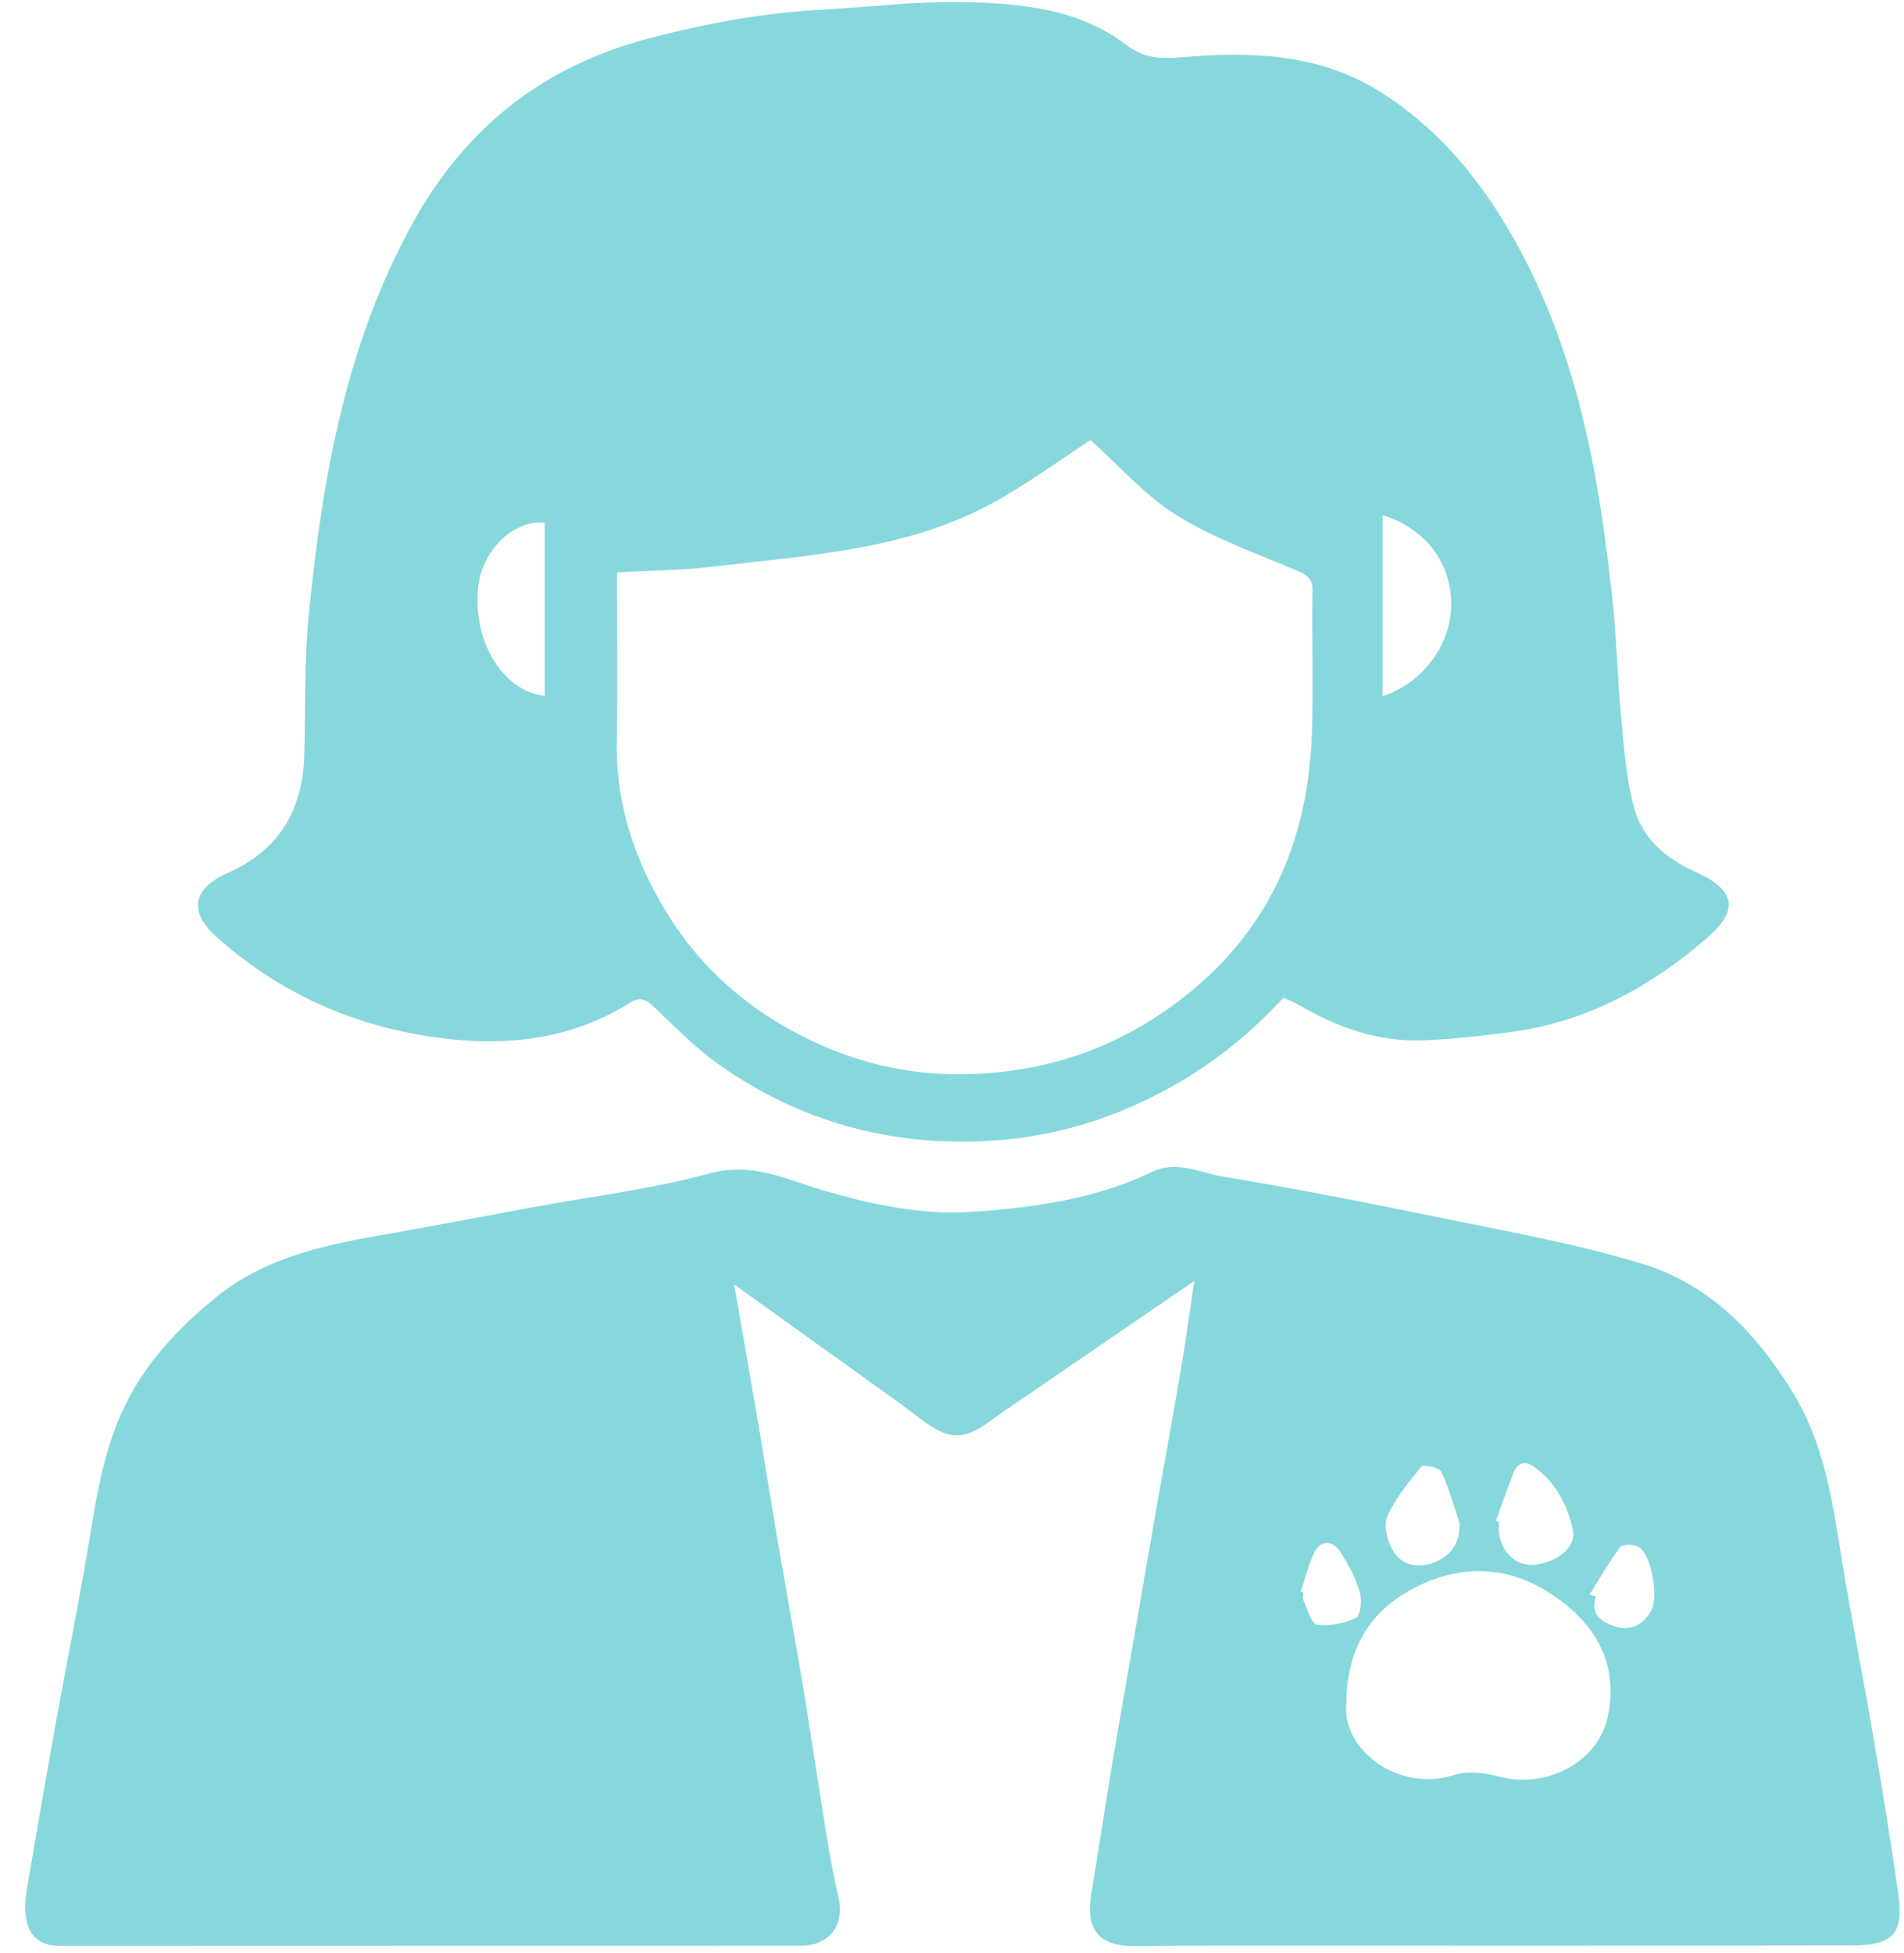 <svg xmlns="http://www.w3.org/2000/svg" width="39" height="40" viewBox="0 0 39 40" fill="none"><g opacity="0.5" clip-path="url(#clip0_649_3667)"><path d="M24.462 26.235C23.117 27.156 21.84 28.032 20.561 28.905C20.145 29.19 19.753 29.604 19.173 29.272C18.901 29.116 18.664 28.907 18.409 28.725C17.313 27.937 16.215 27.151 15.039 26.307C15.218 27.345 15.385 28.293 15.546 29.242C15.678 30.025 15.802 30.809 15.936 31.593C16.107 32.595 16.291 33.594 16.458 34.597C16.617 35.559 16.756 36.526 16.913 37.49C16.988 37.957 17.075 38.422 17.178 38.883C17.301 39.436 16.985 39.85 16.397 39.851C11.341 39.854 6.284 39.85 1.228 39.854C0.579 39.854 0.444 39.343 0.55 38.702C0.744 37.534 0.949 36.368 1.159 35.203C1.39 33.918 1.653 32.637 1.862 31.348C1.993 30.538 2.138 29.746 2.471 28.98C2.904 27.986 3.615 27.224 4.446 26.552C5.475 25.721 6.745 25.479 8.02 25.258C8.982 25.09 9.941 24.903 10.9 24.727C12.115 24.503 13.351 24.355 14.537 24.032C15.407 23.794 16.086 24.151 16.834 24.371C17.836 24.666 18.865 24.89 19.912 24.819C21.177 24.733 22.438 24.558 23.596 24.002C24.107 23.756 24.584 24.02 25.06 24.099C26.52 24.341 27.972 24.624 29.419 24.922C30.833 25.214 32.264 25.465 33.638 25.883C35.033 26.308 35.988 27.317 36.725 28.523C37.388 29.607 37.545 30.818 37.74 32.025C37.926 33.177 38.16 34.323 38.355 35.474C38.545 36.587 38.732 37.702 38.887 38.82C38.997 39.615 38.761 39.843 37.927 39.844C35.599 39.847 33.272 39.85 30.944 39.85C28.381 39.851 25.817 39.837 23.255 39.857C22.418 39.864 22.246 39.436 22.355 38.776C22.502 37.883 22.637 36.988 22.787 36.095C22.94 35.176 23.104 34.259 23.264 33.34C23.401 32.545 23.536 31.75 23.675 30.956C23.846 29.984 24.024 29.012 24.19 28.04C24.287 27.467 24.363 26.892 24.462 26.233V26.235ZM27.577 34.879C27.473 35.817 28.627 36.724 29.789 36.351C30.06 36.265 30.411 36.304 30.696 36.382C31.667 36.647 32.731 36.091 32.929 35.172C33.15 34.147 32.749 33.349 31.914 32.742C31.03 32.1 30.052 32 29.067 32.473C28.115 32.93 27.59 33.695 27.576 34.879H27.577ZM30.64 31.151C30.662 31.158 30.684 31.165 30.705 31.172C30.705 31.257 30.693 31.345 30.707 31.428C30.783 31.852 31.113 32.106 31.491 32.04C31.969 31.956 32.292 31.657 32.215 31.318C32.104 30.823 31.874 30.38 31.446 30.058C31.262 29.92 31.097 29.928 31.007 30.155C30.876 30.483 30.761 30.818 30.64 31.151H30.64ZM29.894 31.189C29.776 30.838 29.682 30.478 29.526 30.144C29.486 30.059 29.154 29.989 29.117 30.034C28.852 30.357 28.575 30.69 28.414 31.065C28.332 31.255 28.419 31.572 28.539 31.772C28.704 32.05 29.038 32.122 29.347 32.01C29.709 31.878 29.913 31.618 29.894 31.189ZM32.563 32.656C32.606 32.669 32.65 32.682 32.692 32.696C32.562 33.067 32.807 33.222 33.08 33.31C33.396 33.413 33.65 33.28 33.816 33.002C33.982 32.726 33.836 31.852 33.565 31.682C33.473 31.624 33.233 31.627 33.184 31.69C32.954 31.995 32.766 32.331 32.562 32.656H32.563ZM26.643 32.601C26.661 32.607 26.68 32.612 26.698 32.618C26.698 32.675 26.679 32.74 26.701 32.787C26.785 32.961 26.864 33.26 26.977 33.274C27.238 33.307 27.546 33.25 27.778 33.129C27.878 33.075 27.899 32.757 27.848 32.589C27.763 32.306 27.617 32.032 27.451 31.782C27.277 31.521 27.029 31.545 26.903 31.829C26.793 32.077 26.728 32.343 26.643 32.602V32.601Z" fill="#0FB1BC"></path><path d="M26.286 20.438C25.325 21.482 24.214 22.25 22.93 22.768C21.767 23.239 20.538 23.431 19.274 23.372C17.58 23.293 16.052 22.748 14.696 21.781C14.233 21.451 13.833 21.036 13.42 20.645C13.257 20.491 13.133 20.393 12.901 20.538C11.627 21.339 10.222 21.45 8.767 21.223C7.109 20.965 5.653 20.285 4.424 19.178C3.856 18.667 3.949 18.194 4.664 17.878C5.747 17.399 6.204 16.558 6.233 15.451C6.259 14.471 6.231 13.486 6.331 12.513C6.614 9.743 7.088 7.012 8.484 4.516C9.544 2.618 11.118 1.354 13.302 0.783C14.465 0.479 15.632 0.264 16.832 0.198C17.811 0.144 18.792 0.021 19.769 0.043C20.922 0.069 22.1 0.185 23.048 0.905C23.454 1.214 23.782 1.209 24.262 1.169C25.612 1.056 26.965 1.095 28.18 1.826C29.215 2.45 30.001 3.298 30.644 4.289C31.625 5.803 32.202 7.465 32.567 9.197C32.77 10.166 32.898 11.152 33.013 12.136C33.111 12.977 33.124 13.826 33.205 14.669C33.265 15.306 33.309 15.957 33.479 16.57C33.649 17.184 34.14 17.595 34.747 17.867C35.542 18.224 35.627 18.637 34.973 19.204C33.819 20.205 32.507 20.931 30.94 21.138C30.351 21.216 29.757 21.282 29.164 21.306C28.23 21.342 27.387 21.042 26.598 20.578C26.502 20.521 26.394 20.484 26.288 20.437L26.286 20.438ZM22.337 9.012C21.721 9.415 21.11 9.861 20.454 10.235C18.648 11.266 16.597 11.367 14.588 11.607C13.953 11.683 13.309 11.685 12.639 11.723C12.639 12.892 12.654 14.046 12.635 15.2C12.614 16.434 12.974 17.552 13.608 18.614C14.383 19.911 15.492 20.832 16.898 21.438C18.121 21.965 19.387 22.108 20.716 21.928C22.125 21.738 23.345 21.17 24.407 20.294C26.082 18.913 26.803 17.092 26.872 15.009C26.904 14.039 26.868 13.066 26.884 12.095C26.889 11.847 26.776 11.775 26.566 11.686C25.733 11.332 24.86 11.027 24.104 10.555C23.44 10.141 22.912 9.526 22.336 9.012H22.337ZM28.32 10.551V14.257C29.13 14.003 29.723 13.207 29.726 12.385C29.73 11.522 29.191 10.819 28.32 10.551ZM11.157 10.705C10.503 10.642 9.87 11.286 9.794 12.028C9.678 13.149 10.309 14.158 11.157 14.252V10.705Z" fill="#0FB1BC"></path></g><defs><clipPath id="clip0_649_3667"><rect width="38.395" height="39.817" fill="white" transform="translate(0.518 0.041)"></rect></clipPath></defs></svg>